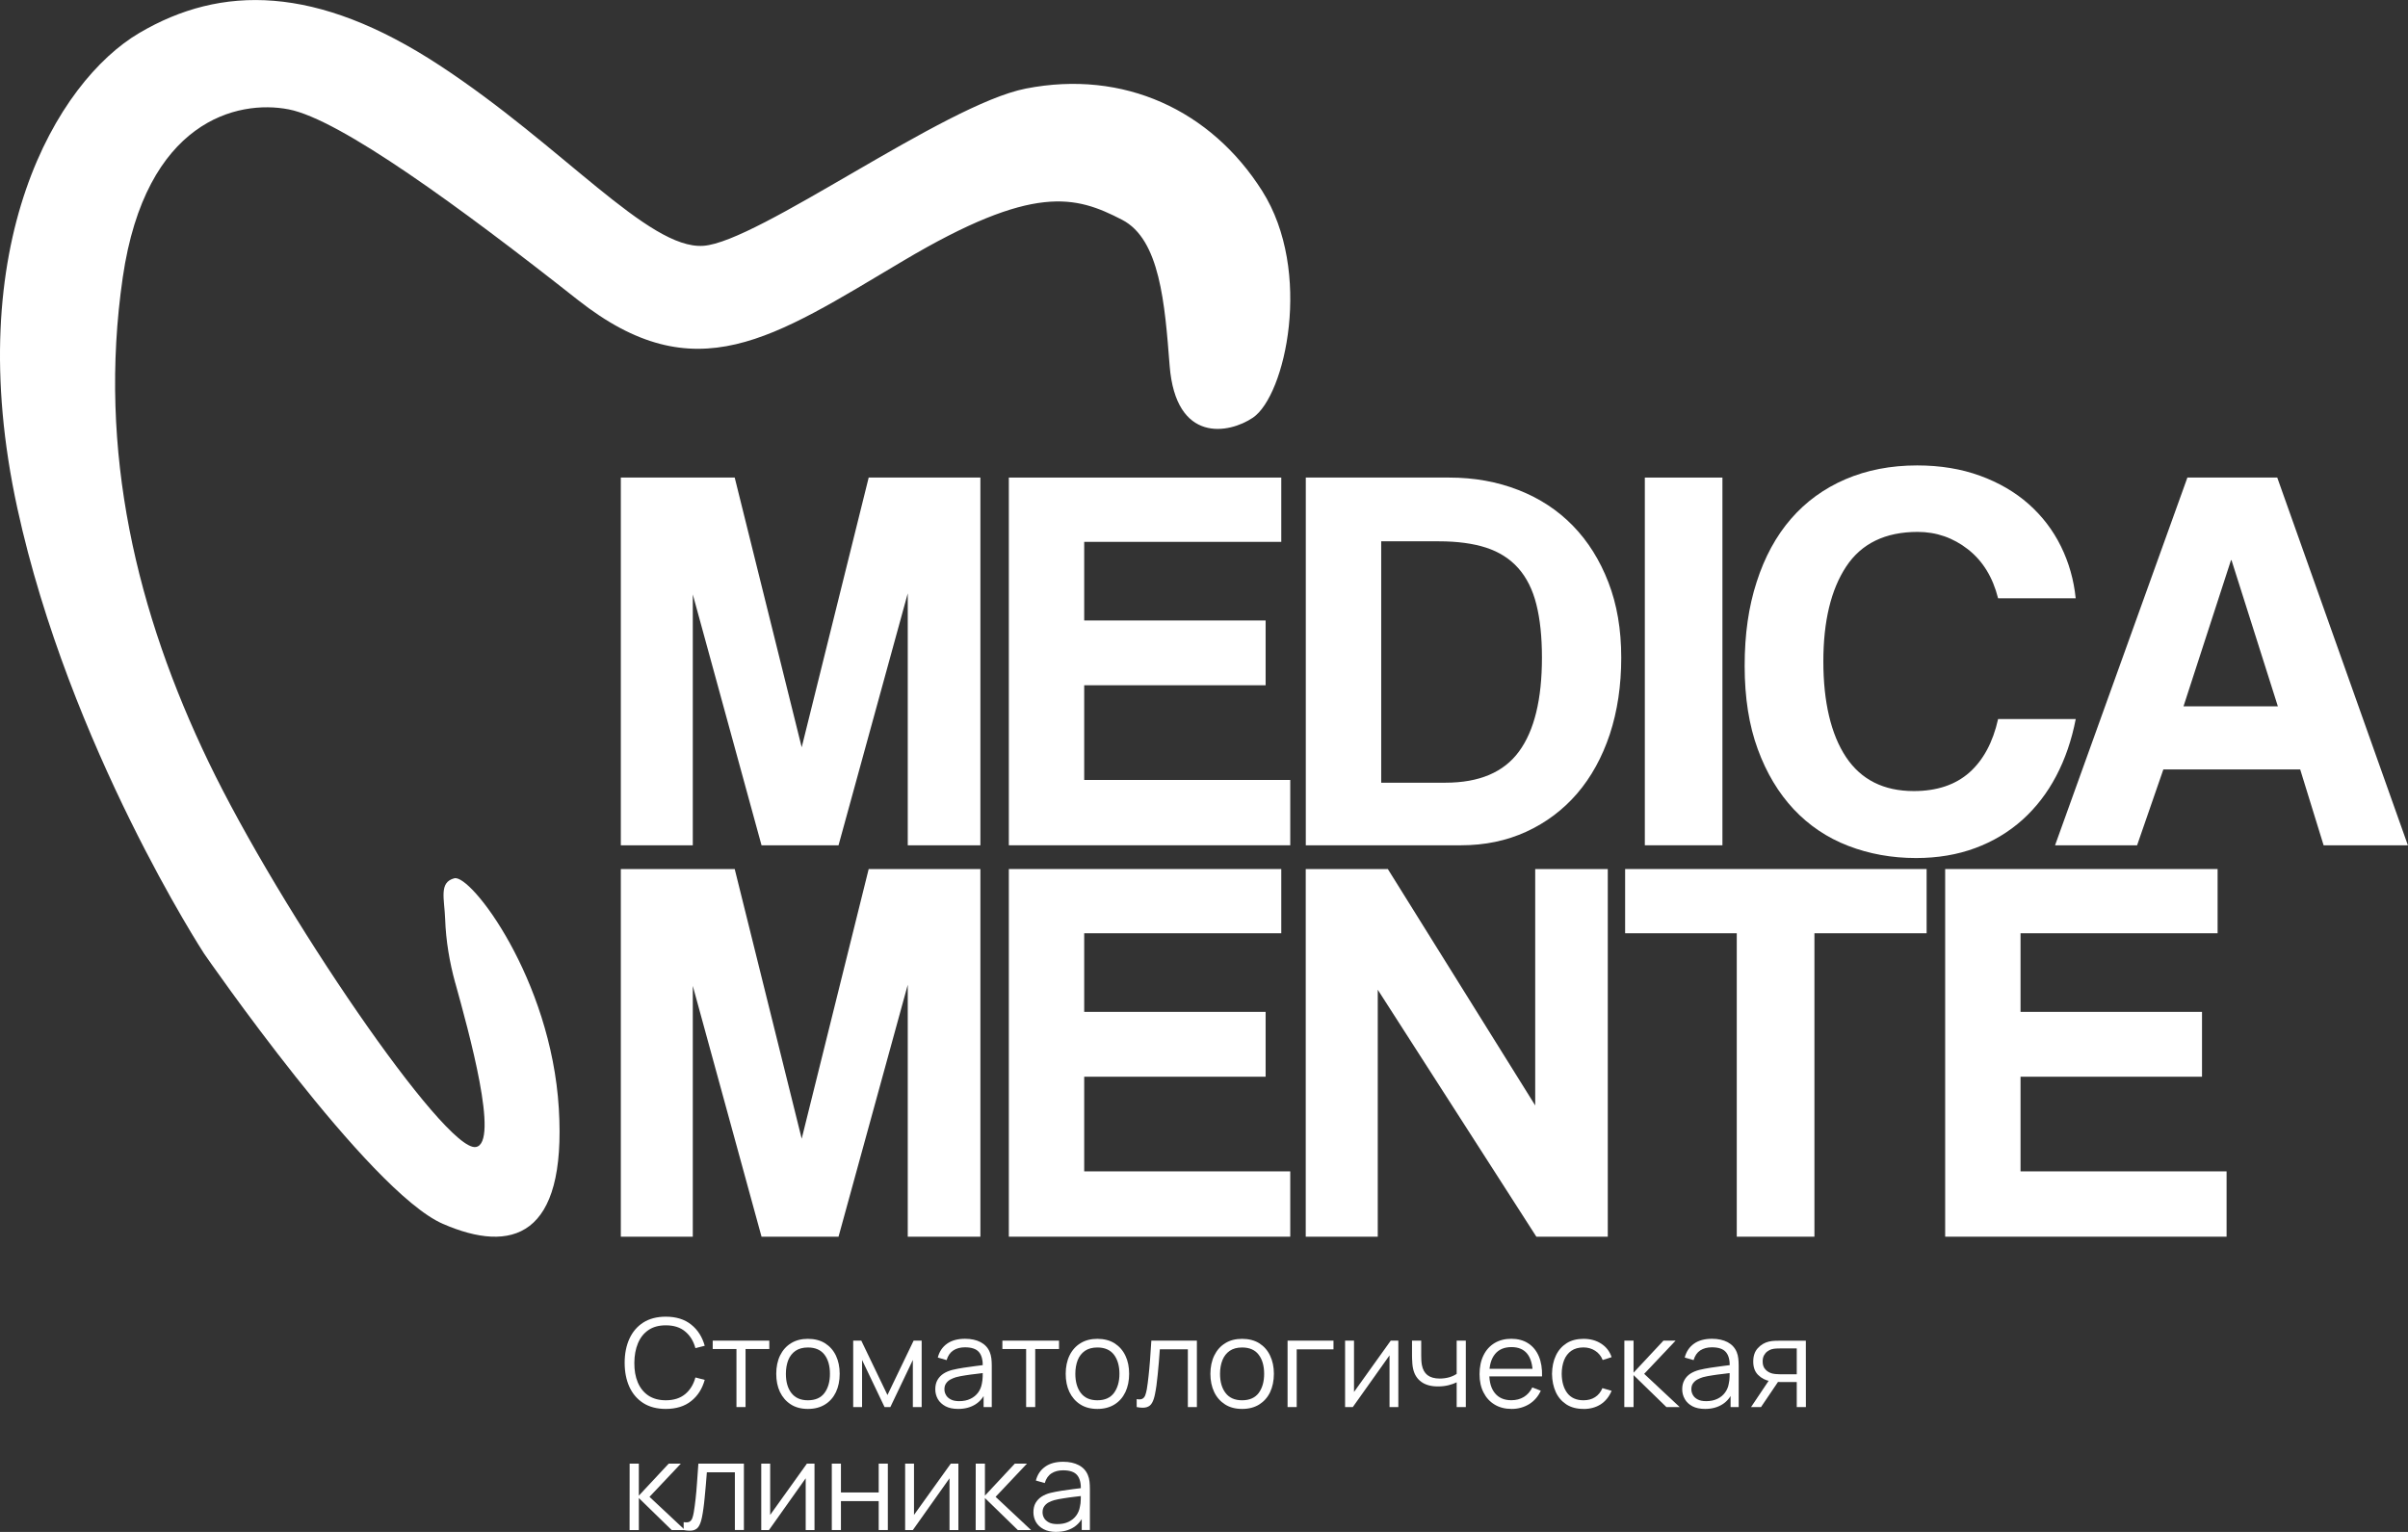 <?xml version="1.0" encoding="UTF-8"?> <svg xmlns="http://www.w3.org/2000/svg" width="44" height="28" viewBox="0 0 44 28" fill="none"><rect x="0" y="0" width="44" height="28" fill="#333333" stroke="none"/><g clip-path="url(#clip0_168_895)"><path d="M16.587 15.45V10.845L15.322 15.45H13.915L12.659 10.865V15.45H11.344V8.729H13.425L14.649 13.659L15.873 8.729H17.914V15.45H16.587H16.587Z" fill="white"></path><path d="M18.434 15.45V8.729H23.412V9.904H19.811V11.341H23.126V12.525H19.811V14.256H23.576V15.45H18.434H18.434Z" fill="white"></path><path d="M23.86 15.45V8.729H26.482C26.937 8.729 27.359 8.805 27.747 8.957C28.135 9.109 28.466 9.327 28.741 9.61C29.017 9.894 29.233 10.238 29.389 10.643C29.546 11.047 29.624 11.506 29.624 12.019C29.624 12.531 29.554 12.999 29.415 13.421C29.275 13.842 29.076 14.203 28.818 14.504C28.559 14.804 28.25 15.036 27.889 15.202C27.529 15.367 27.131 15.45 26.695 15.45H23.859H23.86ZM26.411 14.306C27.029 14.306 27.478 14.116 27.757 13.734C28.036 13.353 28.175 12.782 28.175 12.019C28.175 11.641 28.141 11.317 28.073 11.047C28.006 10.778 27.895 10.556 27.742 10.384C27.589 10.212 27.393 10.088 27.155 10.01C26.918 9.933 26.628 9.894 26.289 9.894H25.238V14.307H26.411L26.411 14.306Z" fill="white"></path><path d="M30.055 15.45V8.729H31.473V15.45H30.055Z" fill="white"></path><path d="M37.929 13.142C37.854 13.527 37.735 13.875 37.571 14.185C37.408 14.495 37.202 14.762 36.954 14.985C36.706 15.207 36.419 15.38 36.092 15.501C35.766 15.622 35.405 15.683 35.011 15.683C34.569 15.683 34.155 15.608 33.771 15.46C33.387 15.312 33.056 15.089 32.776 14.792C32.498 14.495 32.278 14.129 32.119 13.694C31.959 13.259 31.879 12.752 31.879 12.171C31.879 11.59 31.951 11.093 32.098 10.638C32.244 10.182 32.453 9.798 32.725 9.484C32.997 9.17 33.328 8.929 33.72 8.76C34.111 8.592 34.548 8.507 35.031 8.507C35.453 8.507 35.835 8.57 36.179 8.695C36.522 8.82 36.818 8.992 37.066 9.211C37.314 9.43 37.512 9.689 37.658 9.985C37.804 10.282 37.894 10.599 37.928 10.936H36.51C36.414 10.552 36.231 10.253 35.959 10.04C35.687 9.828 35.381 9.722 35.041 9.722C34.45 9.722 34.014 9.933 33.735 10.354C33.456 10.776 33.317 11.355 33.317 12.09C33.317 12.826 33.455 13.421 33.73 13.836C34.006 14.251 34.419 14.459 34.97 14.459C35.391 14.459 35.73 14.345 35.985 14.12C36.24 13.893 36.415 13.568 36.51 13.143H37.929V13.142Z" fill="white"></path><path d="M42.458 15.45L42.03 14.063H39.53L39.05 15.45H37.551L39.969 8.729H41.611L43.998 15.45H42.458H42.458ZM40.775 10.238H40.766L39.898 12.91H41.622L40.775 10.238Z" fill="white"></path><path d="M16.587 22.604V17.999L15.322 22.604H13.915L12.659 18.02V22.604H11.344V15.884H13.425L14.649 20.813L15.873 15.884H17.914V22.604H16.587H16.587Z" fill="white"></path><path d="M18.434 22.604V15.884H23.412V17.058H19.811V18.495H23.126V19.68H19.811V21.41H23.576V22.604H18.434H18.434Z" fill="white"></path><path d="M28.073 22.604L25.175 18.09V22.604H23.859V15.884H25.359L28.052 20.205V15.884H29.378V22.604H28.073Z" fill="white"></path><path d="M31.735 22.604V17.058H29.695V15.884H35.204V17.058H33.154V22.604H31.735Z" fill="white"></path><path d="M35.543 22.604V15.884H40.521V17.058H36.92V18.495H40.236V19.68H36.92V21.41H40.685V22.604H35.544H35.543Z" fill="white"></path><path d="M8.319 17.969C8.214 17.587 8.148 17.196 8.134 16.801C8.121 16.427 8.016 16.127 8.302 16.053C8.603 15.975 10.067 17.889 10.211 20.259C10.355 22.628 9.347 22.914 8.094 22.37C6.732 21.779 3.73 17.431 3.73 17.431C3.73 17.431 1.269 13.655 0.317 9.29C-0.735 4.459 1.044 1.489 2.543 0.604C4.042 -0.28 5.783 -0.28 8.031 1.194C10.28 2.668 11.848 4.562 12.851 4.493C13.854 4.426 17.252 1.912 18.744 1.619C20.534 1.268 22.128 2.014 23.062 3.488C23.996 4.962 23.485 7.233 22.894 7.634C22.46 7.928 21.484 8.114 21.372 6.682C21.284 5.547 21.195 4.374 20.503 4.017C19.656 3.58 18.893 3.348 16.506 4.766C14.119 6.183 12.712 7.181 10.556 5.48C8.4 3.779 6.21 2.18 5.275 1.999C4.341 1.817 2.66 2.204 2.243 5.071C1.78 8.255 2.508 11.217 3.811 13.927C5.115 16.637 8.129 21.056 8.694 20.965C9.132 20.895 8.564 18.851 8.32 17.969H8.319Z" fill="white"></path><path d="M12.165 25.752C12.003 25.752 11.866 25.716 11.754 25.645C11.642 25.573 11.558 25.474 11.5 25.348C11.443 25.221 11.414 25.075 11.414 24.909C11.414 24.743 11.443 24.598 11.5 24.471C11.558 24.344 11.642 24.245 11.754 24.173C11.866 24.102 12.003 24.066 12.165 24.066C12.354 24.066 12.51 24.114 12.63 24.211C12.75 24.307 12.832 24.436 12.877 24.598L12.707 24.641C12.672 24.513 12.611 24.412 12.52 24.337C12.43 24.261 12.312 24.224 12.166 24.224C12.038 24.224 11.932 24.253 11.848 24.311C11.763 24.369 11.7 24.449 11.657 24.552C11.614 24.655 11.592 24.774 11.591 24.909C11.59 25.044 11.61 25.163 11.653 25.265C11.696 25.368 11.76 25.448 11.846 25.507C11.932 25.564 12.038 25.594 12.166 25.594C12.312 25.594 12.43 25.556 12.52 25.481C12.611 25.406 12.672 25.304 12.707 25.177L12.877 25.221C12.832 25.382 12.751 25.512 12.63 25.608C12.51 25.704 12.355 25.752 12.165 25.752Z" fill="white"></path><path d="M13.457 25.718V24.657H13.023V24.504H14.057V24.657H13.623V25.718H13.457H13.457Z" fill="white"></path><path d="M14.762 25.752C14.641 25.752 14.537 25.725 14.451 25.67C14.365 25.615 14.299 25.54 14.252 25.443C14.206 25.346 14.184 25.235 14.184 25.11C14.184 24.986 14.207 24.871 14.254 24.775C14.301 24.679 14.368 24.604 14.454 24.551C14.541 24.497 14.644 24.471 14.763 24.471C14.883 24.471 14.99 24.498 15.076 24.552C15.162 24.607 15.229 24.682 15.275 24.779C15.32 24.875 15.343 24.985 15.343 25.11C15.343 25.236 15.32 25.35 15.274 25.446C15.228 25.542 15.162 25.617 15.075 25.671C14.988 25.725 14.884 25.752 14.764 25.752H14.762ZM14.762 25.594C14.899 25.594 15 25.549 15.066 25.46C15.132 25.37 15.165 25.253 15.165 25.11C15.165 24.967 15.132 24.847 15.065 24.76C14.998 24.673 14.897 24.629 14.762 24.629C14.671 24.629 14.595 24.65 14.536 24.69C14.476 24.732 14.432 24.788 14.403 24.86C14.375 24.933 14.36 25.016 14.36 25.11C14.36 25.257 14.393 25.374 14.461 25.462C14.53 25.55 14.629 25.594 14.762 25.594L14.762 25.594Z" fill="white"></path><path d="M15.59 25.718V24.504H15.738L16.216 25.498L16.694 24.504H16.841V25.718H16.68V24.857L16.269 25.718H16.163L15.752 24.857V25.718H15.59Z" fill="white"></path><path d="M17.508 25.752C17.415 25.752 17.338 25.736 17.276 25.703C17.214 25.669 17.167 25.626 17.136 25.571C17.105 25.516 17.09 25.456 17.09 25.392C17.09 25.327 17.103 25.27 17.13 25.223C17.157 25.176 17.194 25.137 17.24 25.107C17.286 25.077 17.341 25.055 17.401 25.039C17.463 25.024 17.532 25.011 17.607 24.999C17.682 24.988 17.756 24.977 17.828 24.968C17.9 24.96 17.963 24.952 18.017 24.944L17.958 24.979C17.96 24.86 17.937 24.77 17.888 24.713C17.839 24.655 17.753 24.626 17.632 24.626C17.548 24.626 17.477 24.645 17.42 24.682C17.362 24.72 17.321 24.779 17.297 24.86L17.136 24.813C17.164 24.704 17.22 24.62 17.305 24.56C17.389 24.5 17.499 24.47 17.634 24.47C17.746 24.47 17.841 24.491 17.919 24.532C17.997 24.574 18.053 24.634 18.085 24.713C18.1 24.748 18.11 24.788 18.115 24.831C18.12 24.874 18.122 24.918 18.122 24.963V25.718H17.973V25.413L18.016 25.431C17.975 25.535 17.91 25.614 17.823 25.669C17.735 25.724 17.63 25.752 17.508 25.752V25.752ZM17.527 25.61C17.605 25.61 17.673 25.596 17.731 25.568C17.789 25.541 17.836 25.502 17.872 25.454C17.907 25.406 17.93 25.351 17.941 25.29C17.95 25.252 17.954 25.209 17.956 25.162C17.956 25.115 17.957 25.08 17.957 25.057L18.02 25.089C17.963 25.097 17.902 25.104 17.836 25.112C17.77 25.119 17.705 25.128 17.641 25.138C17.578 25.147 17.52 25.159 17.469 25.172C17.434 25.183 17.4 25.196 17.367 25.214C17.335 25.231 17.308 25.255 17.288 25.284C17.267 25.313 17.257 25.35 17.257 25.393C17.257 25.428 17.265 25.462 17.284 25.495C17.301 25.528 17.33 25.556 17.37 25.577C17.409 25.599 17.462 25.61 17.528 25.61H17.527Z" fill="white"></path><path d="M18.75 25.718V24.657H18.316V24.504H19.351V24.657H18.916V25.718H18.75H18.75Z" fill="white"></path><path d="M20.052 25.752C19.93 25.752 19.826 25.725 19.74 25.67C19.654 25.615 19.588 25.54 19.541 25.443C19.495 25.346 19.473 25.235 19.473 25.11C19.473 24.986 19.496 24.871 19.543 24.775C19.59 24.679 19.657 24.604 19.743 24.551C19.83 24.497 19.933 24.471 20.052 24.471C20.172 24.471 20.279 24.498 20.365 24.552C20.451 24.607 20.518 24.682 20.564 24.779C20.61 24.875 20.632 24.985 20.632 25.11C20.632 25.236 20.609 25.35 20.563 25.446C20.517 25.542 20.451 25.617 20.364 25.671C20.277 25.725 20.173 25.752 20.053 25.752H20.052ZM20.052 25.594C20.188 25.594 20.289 25.549 20.355 25.46C20.421 25.37 20.455 25.253 20.455 25.11C20.455 24.967 20.421 24.847 20.354 24.76C20.287 24.673 20.186 24.629 20.051 24.629C19.96 24.629 19.884 24.65 19.825 24.69C19.765 24.732 19.721 24.788 19.692 24.86C19.664 24.933 19.649 25.016 19.649 25.11C19.649 25.257 19.683 25.374 19.75 25.462C19.819 25.55 19.918 25.594 20.051 25.594L20.052 25.594Z" fill="white"></path><path d="M20.77 25.718V25.573C20.815 25.581 20.849 25.579 20.873 25.567C20.897 25.554 20.915 25.533 20.926 25.504C20.937 25.474 20.947 25.437 20.955 25.393C20.967 25.319 20.978 25.238 20.987 25.15C20.997 25.062 21.006 24.964 21.014 24.857C21.022 24.75 21.03 24.632 21.038 24.504H21.87V25.718H21.705V24.662H21.193C21.188 24.742 21.182 24.821 21.175 24.899C21.168 24.978 21.161 25.053 21.154 25.125C21.147 25.198 21.139 25.264 21.131 25.325C21.122 25.386 21.114 25.438 21.104 25.483C21.091 25.549 21.073 25.603 21.05 25.642C21.028 25.682 20.995 25.708 20.951 25.721C20.907 25.734 20.847 25.733 20.77 25.718Z" fill="white"></path><path d="M22.696 25.752C22.575 25.752 22.471 25.725 22.385 25.67C22.299 25.615 22.232 25.54 22.186 25.443C22.14 25.346 22.117 25.235 22.117 25.11C22.117 24.986 22.141 24.871 22.188 24.775C22.235 24.679 22.301 24.604 22.388 24.551C22.474 24.497 22.577 24.471 22.697 24.471C22.816 24.471 22.924 24.498 23.01 24.552C23.096 24.607 23.163 24.682 23.208 24.779C23.254 24.875 23.277 24.985 23.277 25.11C23.277 25.236 23.253 25.35 23.208 25.446C23.162 25.542 23.095 25.617 23.009 25.671C22.922 25.725 22.818 25.752 22.697 25.752H22.696ZM22.696 25.594C22.832 25.594 22.933 25.549 23 25.46C23.066 25.37 23.099 25.253 23.099 25.11C23.099 24.967 23.066 24.847 22.998 24.76C22.932 24.673 22.831 24.629 22.696 24.629C22.604 24.629 22.529 24.65 22.47 24.69C22.41 24.732 22.366 24.788 22.337 24.86C22.308 24.933 22.293 25.016 22.293 25.11C22.293 25.257 22.327 25.374 22.395 25.462C22.463 25.55 22.563 25.594 22.696 25.594L22.696 25.594Z" fill="white"></path><path d="M23.527 25.718V24.504H24.366V24.663H23.694V25.718H23.527Z" fill="white"></path><path d="M25.551 24.504V25.718H25.39V24.773L24.719 25.718H24.578V24.504H24.741V25.442L25.412 24.504H25.551Z" fill="white"></path><path d="M26.617 25.718V25.266C26.577 25.286 26.527 25.304 26.467 25.319C26.407 25.334 26.343 25.341 26.274 25.341C26.151 25.341 26.05 25.314 25.973 25.259C25.896 25.204 25.845 25.125 25.822 25.023C25.815 24.991 25.809 24.959 25.807 24.925C25.804 24.89 25.802 24.859 25.802 24.831C25.801 24.804 25.801 24.784 25.801 24.772V24.504H25.969V24.772C25.969 24.796 25.969 24.824 25.971 24.856C25.972 24.887 25.976 24.918 25.981 24.948C25.996 25.03 26.03 25.092 26.083 25.134C26.136 25.175 26.211 25.197 26.308 25.197C26.368 25.197 26.425 25.189 26.48 25.174C26.534 25.158 26.579 25.137 26.617 25.111V24.504H26.784V25.718H26.617Z" fill="white"></path><path d="M27.621 25.752C27.502 25.752 27.398 25.726 27.311 25.673C27.224 25.621 27.156 25.547 27.108 25.452C27.059 25.357 27.035 25.245 27.035 25.117C27.035 24.989 27.059 24.869 27.107 24.773C27.154 24.676 27.221 24.602 27.308 24.549C27.395 24.497 27.497 24.47 27.615 24.47C27.733 24.47 27.838 24.497 27.924 24.553C28.009 24.608 28.074 24.687 28.118 24.79C28.161 24.892 28.181 25.015 28.177 25.157H28.007V25.098C28.004 24.941 27.97 24.822 27.905 24.742C27.84 24.662 27.744 24.622 27.619 24.622C27.488 24.622 27.387 24.664 27.318 24.749C27.248 24.834 27.213 24.955 27.213 25.111C27.213 25.267 27.248 25.383 27.318 25.467C27.388 25.551 27.487 25.593 27.615 25.593C27.703 25.593 27.779 25.573 27.845 25.533C27.91 25.493 27.962 25.435 27.999 25.359L28.154 25.419C28.106 25.525 28.035 25.606 27.941 25.665C27.846 25.722 27.741 25.752 27.622 25.752L27.621 25.752ZM27.154 25.157V25.019H28.089V25.157H27.154Z" fill="white"></path><path d="M28.935 25.752C28.812 25.752 28.707 25.725 28.622 25.67C28.538 25.615 28.472 25.54 28.428 25.444C28.384 25.348 28.361 25.237 28.359 25.112C28.361 24.984 28.384 24.872 28.43 24.776C28.475 24.68 28.541 24.605 28.626 24.551C28.711 24.497 28.815 24.471 28.936 24.471C29.058 24.471 29.168 24.5 29.259 24.56C29.351 24.62 29.414 24.702 29.448 24.806L29.285 24.858C29.256 24.785 29.21 24.729 29.148 24.689C29.086 24.649 29.015 24.628 28.934 24.628C28.845 24.628 28.77 24.649 28.711 24.69C28.653 24.731 28.609 24.788 28.58 24.86C28.552 24.933 28.536 25.017 28.536 25.111C28.538 25.256 28.571 25.373 28.637 25.461C28.704 25.549 28.803 25.594 28.934 25.594C29.017 25.594 29.088 25.575 29.146 25.537C29.205 25.499 29.25 25.444 29.28 25.372L29.448 25.421C29.403 25.529 29.336 25.611 29.249 25.668C29.161 25.724 29.057 25.753 28.935 25.753V25.752Z" fill="white"></path><path d="M29.68 25.718L29.681 24.504H29.849V25.089L30.395 24.504H30.617L30.043 25.111L30.692 25.718H30.449L29.849 25.134V25.718H29.68Z" fill="white"></path><path d="M31.156 25.752C31.064 25.752 30.987 25.736 30.924 25.703C30.862 25.669 30.815 25.626 30.785 25.571C30.753 25.516 30.738 25.456 30.738 25.392C30.738 25.327 30.752 25.27 30.779 25.223C30.805 25.176 30.842 25.137 30.888 25.107C30.935 25.077 30.989 25.055 31.05 25.039C31.112 25.024 31.18 25.011 31.255 24.999C31.331 24.988 31.404 24.977 31.477 24.968C31.548 24.96 31.611 24.952 31.666 24.944L31.607 24.979C31.609 24.86 31.586 24.77 31.536 24.713C31.487 24.655 31.402 24.626 31.28 24.626C31.197 24.626 31.126 24.645 31.068 24.682C31.01 24.72 30.97 24.779 30.946 24.86L30.784 24.813C30.812 24.704 30.869 24.62 30.953 24.56C31.037 24.5 31.148 24.47 31.283 24.47C31.395 24.47 31.489 24.491 31.568 24.532C31.646 24.574 31.701 24.634 31.734 24.713C31.749 24.748 31.758 24.788 31.763 24.831C31.768 24.874 31.77 24.918 31.77 24.963V25.718H31.622V25.413L31.665 25.431C31.623 25.535 31.559 25.614 31.471 25.669C31.383 25.724 31.279 25.752 31.156 25.752V25.752ZM31.176 25.61C31.253 25.61 31.322 25.596 31.38 25.568C31.438 25.541 31.485 25.502 31.52 25.454C31.556 25.406 31.579 25.351 31.589 25.29C31.598 25.252 31.603 25.209 31.604 25.162C31.605 25.115 31.605 25.08 31.605 25.057L31.669 25.089C31.611 25.097 31.55 25.104 31.485 25.112C31.419 25.119 31.354 25.128 31.29 25.138C31.226 25.147 31.169 25.159 31.117 25.172C31.083 25.183 31.049 25.196 31.016 25.214C30.984 25.231 30.957 25.255 30.936 25.284C30.915 25.313 30.905 25.35 30.905 25.393C30.905 25.428 30.914 25.462 30.932 25.495C30.95 25.528 30.978 25.556 31.018 25.577C31.057 25.599 31.11 25.61 31.176 25.61H31.176Z" fill="white"></path><path d="M31.996 25.718L32.337 25.209H32.522L32.178 25.718H31.996ZM32.831 25.718V25.261H32.545C32.512 25.261 32.478 25.259 32.443 25.257C32.408 25.254 32.375 25.25 32.345 25.245C32.259 25.229 32.186 25.191 32.126 25.132C32.066 25.073 32.036 24.992 32.036 24.887C32.036 24.783 32.063 24.704 32.119 24.642C32.175 24.58 32.243 24.54 32.322 24.521C32.359 24.513 32.395 24.508 32.432 24.507C32.47 24.505 32.502 24.505 32.529 24.505H32.997L32.998 25.718H32.83L32.831 25.718ZM32.536 25.119H32.831V24.646H32.536C32.518 24.646 32.493 24.646 32.46 24.648C32.428 24.649 32.397 24.654 32.368 24.662C32.344 24.67 32.319 24.683 32.294 24.701C32.269 24.719 32.249 24.744 32.232 24.774C32.216 24.804 32.208 24.841 32.208 24.885C32.208 24.946 32.224 24.994 32.258 25.03C32.291 25.067 32.334 25.092 32.385 25.105C32.412 25.111 32.439 25.115 32.466 25.116C32.493 25.118 32.516 25.119 32.536 25.119Z" fill="white"></path><path d="M11.504 27.966L11.505 26.752H11.673V27.337L12.219 26.752H12.441L11.868 27.359L12.516 27.966H12.273L11.673 27.381V27.966H11.504Z" fill="white"></path><path d="M12.492 27.966V27.821C12.537 27.829 12.572 27.826 12.596 27.815C12.62 27.802 12.637 27.781 12.649 27.752C12.66 27.722 12.67 27.685 12.677 27.641C12.69 27.567 12.7 27.486 12.71 27.398C12.72 27.31 12.729 27.212 12.736 27.105C12.745 26.998 12.753 26.88 12.761 26.752H13.593V27.965H13.428V26.91H12.916C12.91 26.989 12.904 27.069 12.897 27.147C12.89 27.226 12.883 27.301 12.876 27.373C12.869 27.446 12.862 27.512 12.853 27.573C12.845 27.633 12.836 27.686 12.827 27.73C12.813 27.797 12.796 27.851 12.773 27.89C12.751 27.93 12.718 27.956 12.674 27.969C12.63 27.982 12.57 27.98 12.492 27.966Z" fill="white"></path><path d="M14.883 26.752V27.966H14.722V27.02L14.051 27.966H13.91V26.752H14.073V27.689L14.744 26.752H14.883Z" fill="white"></path><path d="M15.199 27.966V26.752H15.366V27.279H16.056V26.752H16.223V27.966H16.056V27.437H15.366V27.966H15.199Z" fill="white"></path><path d="M17.512 26.752V27.966H17.35V27.02L16.68 27.966H16.539V26.752H16.701V27.689L17.373 26.752H17.512Z" fill="white"></path><path d="M17.828 27.966L17.829 26.752H17.997V27.337L18.543 26.752H18.765L18.192 27.359L18.84 27.966H18.598L17.997 27.381V27.966H17.828Z" fill="white"></path><path d="M19.301 28C19.208 28 19.131 27.983 19.069 27.95C19.007 27.917 18.96 27.873 18.929 27.819C18.898 27.764 18.883 27.704 18.883 27.64C18.883 27.575 18.896 27.517 18.923 27.47C18.95 27.424 18.987 27.385 19.033 27.355C19.079 27.325 19.134 27.302 19.194 27.287C19.256 27.272 19.325 27.259 19.4 27.247C19.475 27.236 19.549 27.225 19.621 27.216C19.693 27.208 19.756 27.2 19.81 27.191L19.751 27.227C19.753 27.107 19.73 27.018 19.681 26.961C19.632 26.903 19.546 26.874 19.425 26.874C19.341 26.874 19.27 26.893 19.213 26.93C19.154 26.968 19.114 27.027 19.09 27.107L18.928 27.061C18.956 26.952 19.013 26.868 19.098 26.808C19.182 26.748 19.292 26.718 19.427 26.718C19.539 26.718 19.634 26.739 19.712 26.78C19.791 26.822 19.846 26.882 19.878 26.961C19.893 26.996 19.903 27.035 19.908 27.079C19.913 27.122 19.915 27.166 19.915 27.211V27.965H19.766V27.66L19.809 27.679C19.768 27.783 19.703 27.862 19.616 27.917C19.528 27.972 19.423 27.999 19.301 27.999V28ZM19.32 27.857C19.398 27.857 19.466 27.844 19.524 27.816C19.582 27.789 19.629 27.75 19.665 27.702C19.7 27.654 19.723 27.599 19.733 27.538C19.743 27.499 19.747 27.457 19.748 27.41C19.749 27.363 19.75 27.328 19.75 27.304L19.813 27.337C19.756 27.345 19.695 27.352 19.629 27.359C19.563 27.367 19.498 27.375 19.434 27.386C19.371 27.395 19.313 27.407 19.262 27.42C19.227 27.43 19.193 27.444 19.16 27.461C19.128 27.479 19.101 27.503 19.081 27.532C19.06 27.561 19.05 27.598 19.05 27.641C19.05 27.676 19.058 27.71 19.076 27.743C19.094 27.776 19.123 27.803 19.163 27.825C19.202 27.847 19.255 27.857 19.321 27.857H19.32Z" fill="white"></path></g><defs><clipPath id="clip0_168_895"><rect width="44" height="28" fill="white"></rect></clipPath></defs></svg> 